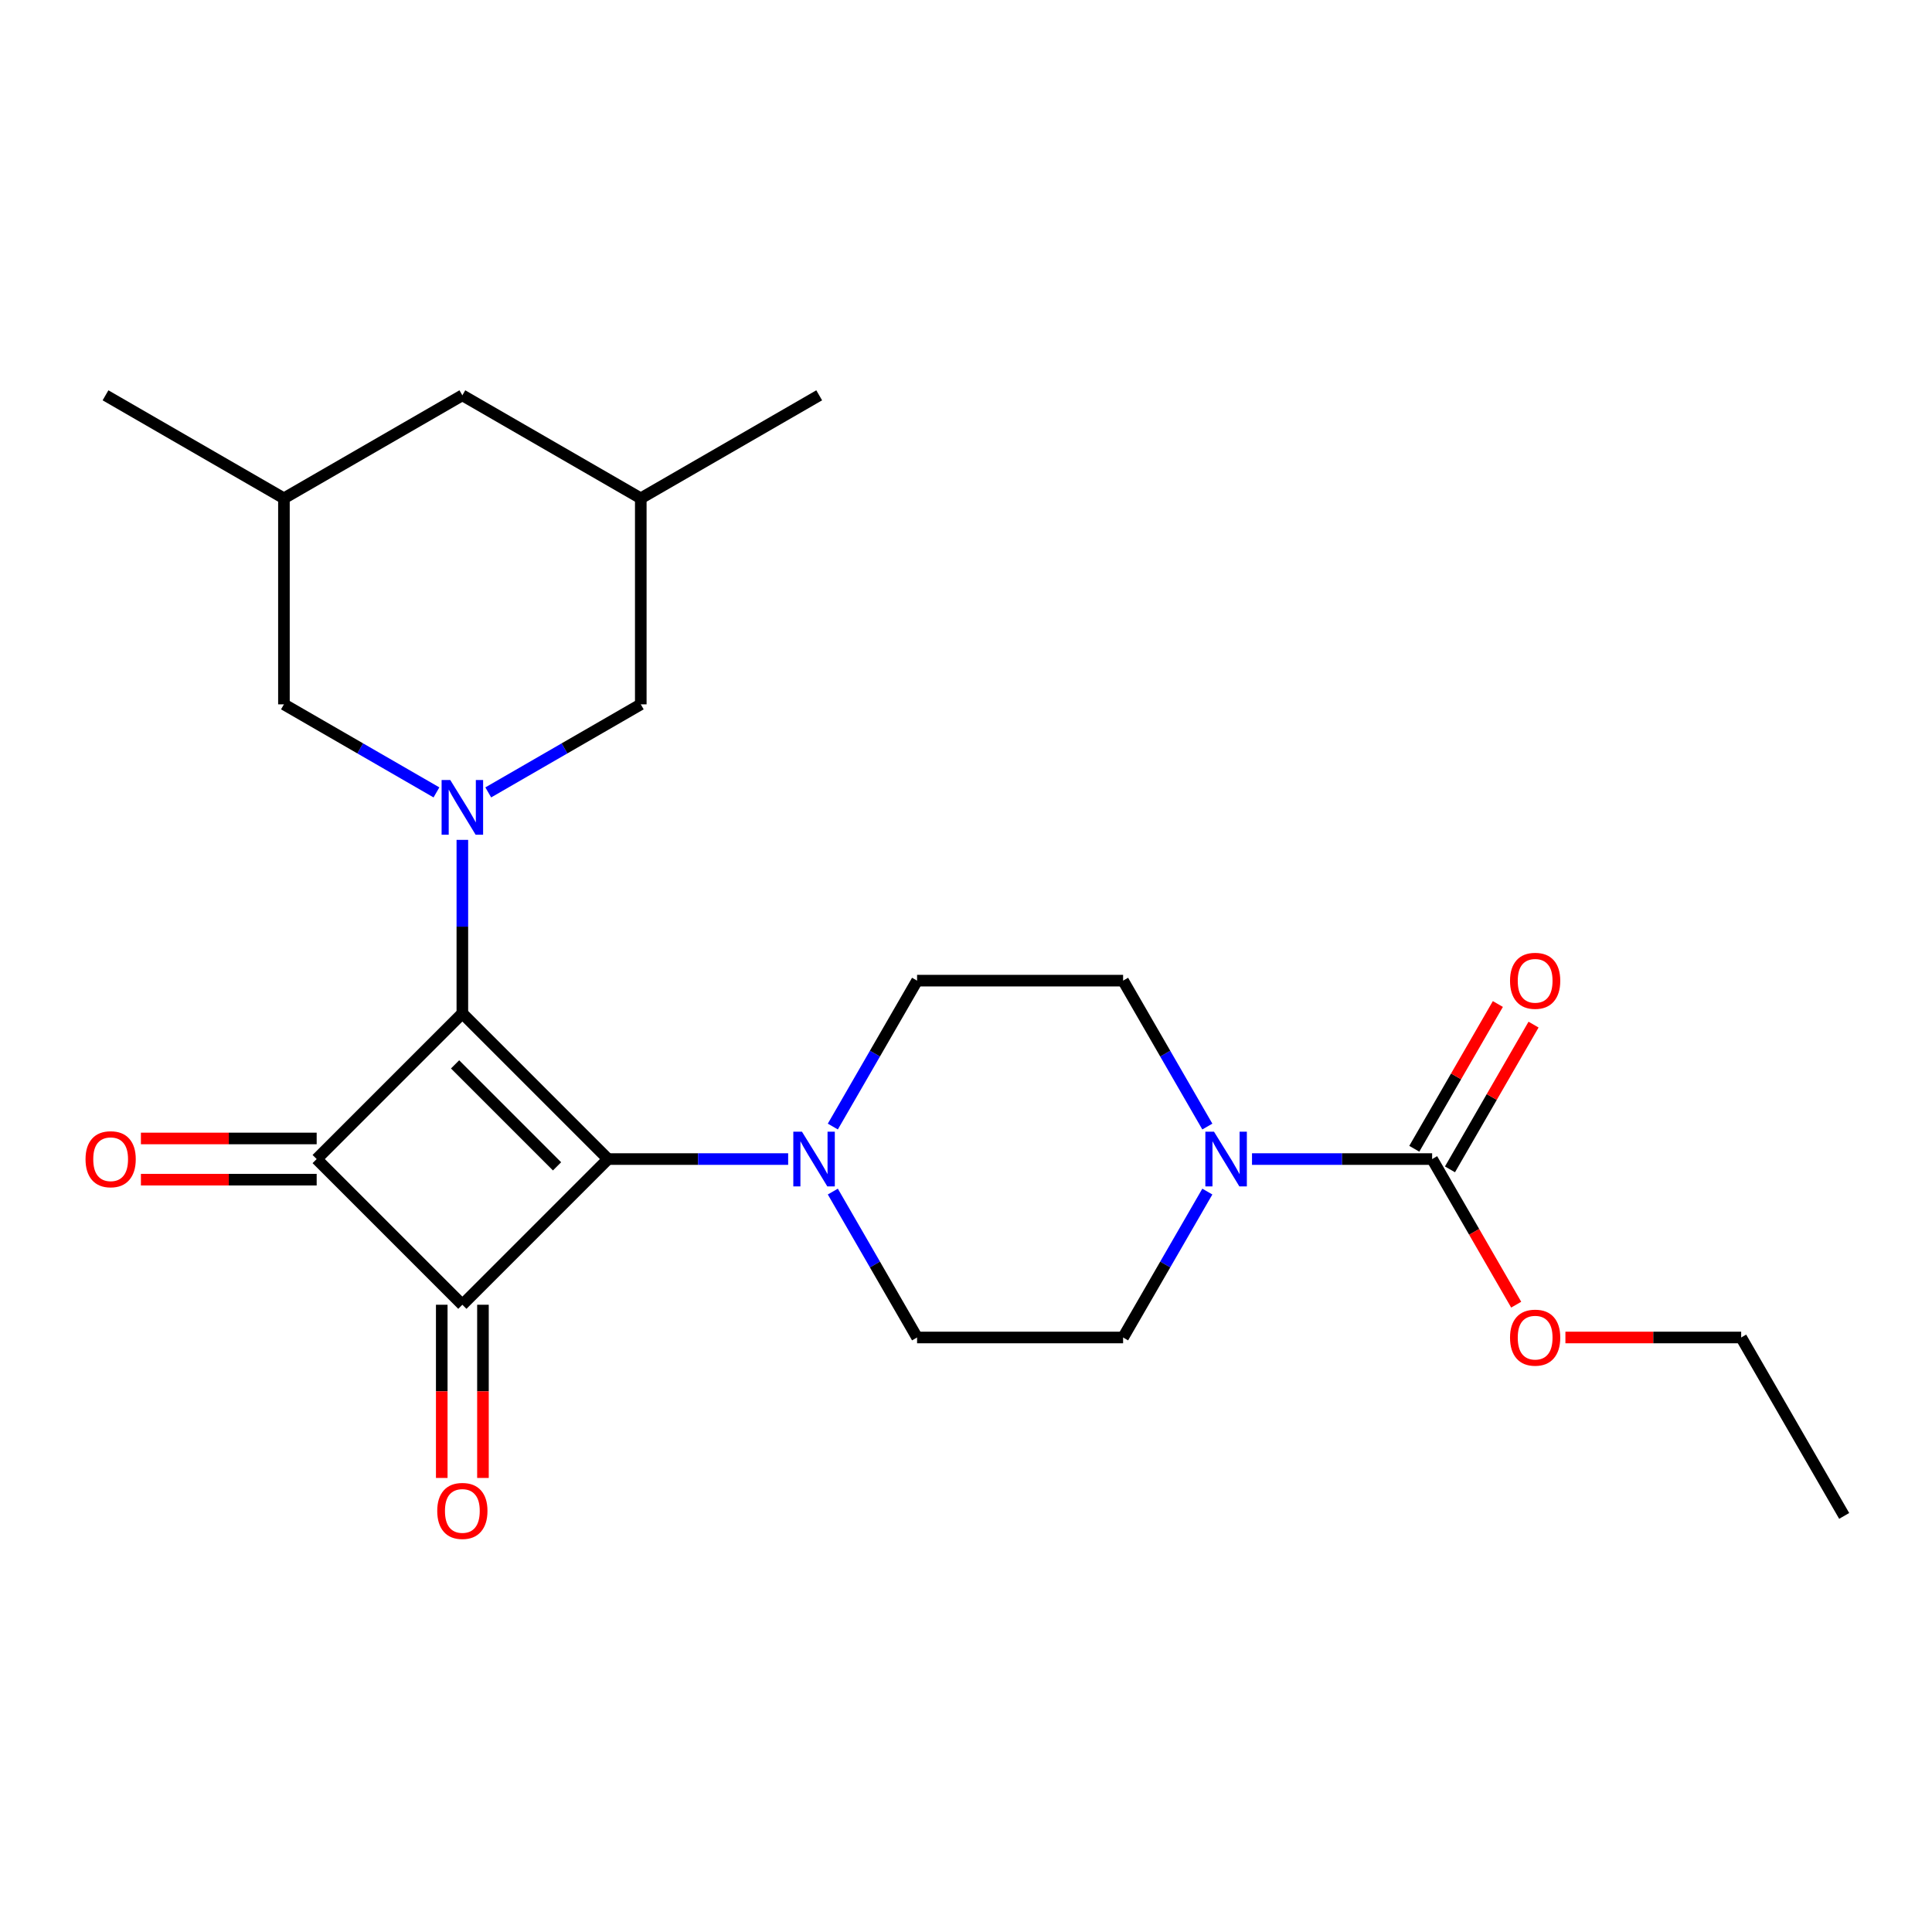 <?xml version='1.0' encoding='iso-8859-1'?>
<svg version='1.1' baseProfile='full'
              xmlns='http://www.w3.org/2000/svg'
                      xmlns:rdkit='http://www.rdkit.org/xml'
                      xmlns:xlink='http://www.w3.org/1999/xlink'
                  xml:space='preserve'
width='1000px' height='1000px' viewBox='0 0 1000 1000'>
<!-- END OF HEADER -->
<rect style='opacity:1.0;fill:#FFFFFF;stroke:none' width='1000' height='1000' x='0' y='0'> </rect>
<path class='bond-0' d='M 239.314,524.525 L 314.718,599.93' style='fill:none;fill-rule:evenodd;stroke:#000000;stroke-width:6px;stroke-linecap:butt;stroke-linejoin:miter;stroke-opacity:1' />
<path class='bond-0' d='M 235.543,550.917 L 288.326,603.7' style='fill:none;fill-rule:evenodd;stroke:#000000;stroke-width:6px;stroke-linecap:butt;stroke-linejoin:miter;stroke-opacity:1' />
<path class='bond-1' d='M 239.314,524.525 L 163.909,599.93' style='fill:none;fill-rule:evenodd;stroke:#000000;stroke-width:6px;stroke-linecap:butt;stroke-linejoin:miter;stroke-opacity:1' />
<path class='bond-3' d='M 239.314,524.525 L 239.314,479.619' style='fill:none;fill-rule:evenodd;stroke:#000000;stroke-width:6px;stroke-linecap:butt;stroke-linejoin:miter;stroke-opacity:1' />
<path class='bond-3' d='M 239.314,479.619 L 239.314,434.713' style='fill:none;fill-rule:evenodd;stroke:#0000FF;stroke-width:6px;stroke-linecap:butt;stroke-linejoin:miter;stroke-opacity:1' />
<path class='bond-4' d='M 314.718,599.93 L 361.334,599.93' style='fill:none;fill-rule:evenodd;stroke:#000000;stroke-width:6px;stroke-linecap:butt;stroke-linejoin:miter;stroke-opacity:1' />
<path class='bond-4' d='M 361.334,599.93 L 407.95,599.93' style='fill:none;fill-rule:evenodd;stroke:#0000FF;stroke-width:6px;stroke-linecap:butt;stroke-linejoin:miter;stroke-opacity:1' />
<path class='bond-24' d='M 314.718,599.93 L 239.314,675.334' style='fill:none;fill-rule:evenodd;stroke:#000000;stroke-width:6px;stroke-linecap:butt;stroke-linejoin:miter;stroke-opacity:1' />
<path class='bond-2' d='M 163.909,599.93 L 239.314,675.334' style='fill:none;fill-rule:evenodd;stroke:#000000;stroke-width:6px;stroke-linecap:butt;stroke-linejoin:miter;stroke-opacity:1' />
<path class='bond-10' d='M 163.909,589.266 L 118.423,589.266' style='fill:none;fill-rule:evenodd;stroke:#000000;stroke-width:6px;stroke-linecap:butt;stroke-linejoin:miter;stroke-opacity:1' />
<path class='bond-10' d='M 118.423,589.266 L 72.937,589.266' style='fill:none;fill-rule:evenodd;stroke:#FF0000;stroke-width:6px;stroke-linecap:butt;stroke-linejoin:miter;stroke-opacity:1' />
<path class='bond-10' d='M 163.909,610.593 L 118.423,610.593' style='fill:none;fill-rule:evenodd;stroke:#000000;stroke-width:6px;stroke-linecap:butt;stroke-linejoin:miter;stroke-opacity:1' />
<path class='bond-10' d='M 118.423,610.593 L 72.937,610.593' style='fill:none;fill-rule:evenodd;stroke:#FF0000;stroke-width:6px;stroke-linecap:butt;stroke-linejoin:miter;stroke-opacity:1' />
<path class='bond-9' d='M 228.65,675.334 L 228.65,720.16' style='fill:none;fill-rule:evenodd;stroke:#000000;stroke-width:6px;stroke-linecap:butt;stroke-linejoin:miter;stroke-opacity:1' />
<path class='bond-9' d='M 228.65,720.16 L 228.65,764.986' style='fill:none;fill-rule:evenodd;stroke:#FF0000;stroke-width:6px;stroke-linecap:butt;stroke-linejoin:miter;stroke-opacity:1' />
<path class='bond-9' d='M 249.977,675.334 L 249.977,720.16' style='fill:none;fill-rule:evenodd;stroke:#000000;stroke-width:6px;stroke-linecap:butt;stroke-linejoin:miter;stroke-opacity:1' />
<path class='bond-9' d='M 249.977,720.16 L 249.977,764.986' style='fill:none;fill-rule:evenodd;stroke:#FF0000;stroke-width:6px;stroke-linecap:butt;stroke-linejoin:miter;stroke-opacity:1' />
<path class='bond-7' d='M 252.719,410.147 L 292.192,387.358' style='fill:none;fill-rule:evenodd;stroke:#0000FF;stroke-width:6px;stroke-linecap:butt;stroke-linejoin:miter;stroke-opacity:1' />
<path class='bond-7' d='M 292.192,387.358 L 331.665,364.568' style='fill:none;fill-rule:evenodd;stroke:#000000;stroke-width:6px;stroke-linecap:butt;stroke-linejoin:miter;stroke-opacity:1' />
<path class='bond-8' d='M 225.908,410.147 L 186.435,387.358' style='fill:none;fill-rule:evenodd;stroke:#0000FF;stroke-width:6px;stroke-linecap:butt;stroke-linejoin:miter;stroke-opacity:1' />
<path class='bond-8' d='M 186.435,387.358 L 146.962,364.568' style='fill:none;fill-rule:evenodd;stroke:#000000;stroke-width:6px;stroke-linecap:butt;stroke-linejoin:miter;stroke-opacity:1' />
<path class='bond-11' d='M 431.07,583.104 L 452.873,545.341' style='fill:none;fill-rule:evenodd;stroke:#0000FF;stroke-width:6px;stroke-linecap:butt;stroke-linejoin:miter;stroke-opacity:1' />
<path class='bond-11' d='M 452.873,545.341 L 474.675,507.579' style='fill:none;fill-rule:evenodd;stroke:#000000;stroke-width:6px;stroke-linecap:butt;stroke-linejoin:miter;stroke-opacity:1' />
<path class='bond-12' d='M 431.07,616.756 L 452.873,654.518' style='fill:none;fill-rule:evenodd;stroke:#0000FF;stroke-width:6px;stroke-linecap:butt;stroke-linejoin:miter;stroke-opacity:1' />
<path class='bond-12' d='M 452.873,654.518 L 474.675,692.281' style='fill:none;fill-rule:evenodd;stroke:#000000;stroke-width:6px;stroke-linecap:butt;stroke-linejoin:miter;stroke-opacity:1' />
<path class='bond-5' d='M 624.917,616.756 L 603.115,654.518' style='fill:none;fill-rule:evenodd;stroke:#0000FF;stroke-width:6px;stroke-linecap:butt;stroke-linejoin:miter;stroke-opacity:1' />
<path class='bond-5' d='M 603.115,654.518 L 581.313,692.281' style='fill:none;fill-rule:evenodd;stroke:#000000;stroke-width:6px;stroke-linecap:butt;stroke-linejoin:miter;stroke-opacity:1' />
<path class='bond-6' d='M 648.038,599.93 L 694.654,599.93' style='fill:none;fill-rule:evenodd;stroke:#0000FF;stroke-width:6px;stroke-linecap:butt;stroke-linejoin:miter;stroke-opacity:1' />
<path class='bond-6' d='M 694.654,599.93 L 741.27,599.93' style='fill:none;fill-rule:evenodd;stroke:#000000;stroke-width:6px;stroke-linecap:butt;stroke-linejoin:miter;stroke-opacity:1' />
<path class='bond-26' d='M 624.917,583.104 L 603.115,545.341' style='fill:none;fill-rule:evenodd;stroke:#0000FF;stroke-width:6px;stroke-linecap:butt;stroke-linejoin:miter;stroke-opacity:1' />
<path class='bond-26' d='M 603.115,545.341 L 581.313,507.579' style='fill:none;fill-rule:evenodd;stroke:#000000;stroke-width:6px;stroke-linecap:butt;stroke-linejoin:miter;stroke-opacity:1' />
<path class='bond-15' d='M 750.505,605.262 L 772.134,567.799' style='fill:none;fill-rule:evenodd;stroke:#000000;stroke-width:6px;stroke-linecap:butt;stroke-linejoin:miter;stroke-opacity:1' />
<path class='bond-15' d='M 772.134,567.799 L 793.763,530.336' style='fill:none;fill-rule:evenodd;stroke:#FF0000;stroke-width:6px;stroke-linecap:butt;stroke-linejoin:miter;stroke-opacity:1' />
<path class='bond-15' d='M 732.034,594.598 L 753.664,557.135' style='fill:none;fill-rule:evenodd;stroke:#000000;stroke-width:6px;stroke-linecap:butt;stroke-linejoin:miter;stroke-opacity:1' />
<path class='bond-15' d='M 753.664,557.135 L 775.293,519.673' style='fill:none;fill-rule:evenodd;stroke:#FF0000;stroke-width:6px;stroke-linecap:butt;stroke-linejoin:miter;stroke-opacity:1' />
<path class='bond-18' d='M 741.27,599.93 L 763.026,637.612' style='fill:none;fill-rule:evenodd;stroke:#000000;stroke-width:6px;stroke-linecap:butt;stroke-linejoin:miter;stroke-opacity:1' />
<path class='bond-18' d='M 763.026,637.612 L 784.782,675.295' style='fill:none;fill-rule:evenodd;stroke:#FF0000;stroke-width:6px;stroke-linecap:butt;stroke-linejoin:miter;stroke-opacity:1' />
<path class='bond-16' d='M 331.665,364.568 L 331.665,257.93' style='fill:none;fill-rule:evenodd;stroke:#000000;stroke-width:6px;stroke-linecap:butt;stroke-linejoin:miter;stroke-opacity:1' />
<path class='bond-17' d='M 146.962,364.568 L 146.962,257.93' style='fill:none;fill-rule:evenodd;stroke:#000000;stroke-width:6px;stroke-linecap:butt;stroke-linejoin:miter;stroke-opacity:1' />
<path class='bond-13' d='M 474.675,507.579 L 581.313,507.579' style='fill:none;fill-rule:evenodd;stroke:#000000;stroke-width:6px;stroke-linecap:butt;stroke-linejoin:miter;stroke-opacity:1' />
<path class='bond-14' d='M 474.675,692.281 L 581.313,692.281' style='fill:none;fill-rule:evenodd;stroke:#000000;stroke-width:6px;stroke-linecap:butt;stroke-linejoin:miter;stroke-opacity:1' />
<path class='bond-20' d='M 331.665,257.93 L 424.016,204.612' style='fill:none;fill-rule:evenodd;stroke:#000000;stroke-width:6px;stroke-linecap:butt;stroke-linejoin:miter;stroke-opacity:1' />
<path class='bond-25' d='M 331.665,257.93 L 239.314,204.612' style='fill:none;fill-rule:evenodd;stroke:#000000;stroke-width:6px;stroke-linecap:butt;stroke-linejoin:miter;stroke-opacity:1' />
<path class='bond-19' d='M 146.962,257.93 L 239.314,204.612' style='fill:none;fill-rule:evenodd;stroke:#000000;stroke-width:6px;stroke-linecap:butt;stroke-linejoin:miter;stroke-opacity:1' />
<path class='bond-21' d='M 146.962,257.93 L 54.611,204.612' style='fill:none;fill-rule:evenodd;stroke:#000000;stroke-width:6px;stroke-linecap:butt;stroke-linejoin:miter;stroke-opacity:1' />
<path class='bond-22' d='M 810.255,692.281 L 855.741,692.281' style='fill:none;fill-rule:evenodd;stroke:#FF0000;stroke-width:6px;stroke-linecap:butt;stroke-linejoin:miter;stroke-opacity:1' />
<path class='bond-22' d='M 855.741,692.281 L 901.226,692.281' style='fill:none;fill-rule:evenodd;stroke:#000000;stroke-width:6px;stroke-linecap:butt;stroke-linejoin:miter;stroke-opacity:1' />
<path class='bond-23' d='M 901.226,692.281 L 954.545,784.632' style='fill:none;fill-rule:evenodd;stroke:#000000;stroke-width:6px;stroke-linecap:butt;stroke-linejoin:miter;stroke-opacity:1' />
<path  class='atom-4' d='M 233.054 403.727
L 242.334 418.727
Q 243.254 420.207, 244.734 422.887
Q 246.214 425.567, 246.294 425.727
L 246.294 403.727
L 250.054 403.727
L 250.054 432.047
L 246.174 432.047
L 236.214 415.647
Q 235.054 413.727, 233.814 411.527
Q 232.614 409.327, 232.254 408.647
L 232.254 432.047
L 228.574 432.047
L 228.574 403.727
L 233.054 403.727
' fill='#0000FF'/>
<path  class='atom-5' d='M 415.096 585.77
L 424.376 600.77
Q 425.296 602.25, 426.776 604.93
Q 428.256 607.61, 428.336 607.77
L 428.336 585.77
L 432.096 585.77
L 432.096 614.09
L 428.216 614.09
L 418.256 597.69
Q 417.096 595.77, 415.856 593.57
Q 414.656 591.37, 414.296 590.69
L 414.296 614.09
L 410.616 614.09
L 410.616 585.77
L 415.096 585.77
' fill='#0000FF'/>
<path  class='atom-6' d='M 628.372 585.77
L 637.652 600.77
Q 638.572 602.25, 640.052 604.93
Q 641.532 607.61, 641.612 607.77
L 641.612 585.77
L 645.372 585.77
L 645.372 614.09
L 641.492 614.09
L 631.532 597.69
Q 630.372 595.77, 629.132 593.57
Q 627.932 591.37, 627.572 590.69
L 627.572 614.09
L 623.892 614.09
L 623.892 585.77
L 628.372 585.77
' fill='#0000FF'/>
<path  class='atom-10' d='M 226.314 782.052
Q 226.314 775.252, 229.674 771.452
Q 233.034 767.652, 239.314 767.652
Q 245.594 767.652, 248.954 771.452
Q 252.314 775.252, 252.314 782.052
Q 252.314 788.932, 248.914 792.852
Q 245.514 796.732, 239.314 796.732
Q 233.074 796.732, 229.674 792.852
Q 226.314 788.972, 226.314 782.052
M 239.314 793.532
Q 243.634 793.532, 245.954 790.652
Q 248.314 787.732, 248.314 782.052
Q 248.314 776.492, 245.954 773.692
Q 243.634 770.852, 239.314 770.852
Q 234.994 770.852, 232.634 773.652
Q 230.314 776.452, 230.314 782.052
Q 230.314 787.772, 232.634 790.652
Q 234.994 793.532, 239.314 793.532
' fill='#FF0000'/>
<path  class='atom-11' d='M 44.271 600.01
Q 44.271 593.21, 47.631 589.41
Q 50.991 585.61, 57.271 585.61
Q 63.551 585.61, 66.911 589.41
Q 70.271 593.21, 70.271 600.01
Q 70.271 606.89, 66.871 610.81
Q 63.471 614.69, 57.271 614.69
Q 51.031 614.69, 47.631 610.81
Q 44.271 606.93, 44.271 600.01
M 57.271 611.49
Q 61.591 611.49, 63.911 608.61
Q 66.271 605.69, 66.271 600.01
Q 66.271 594.45, 63.911 591.65
Q 61.591 588.81, 57.271 588.81
Q 52.951 588.81, 50.591 591.61
Q 48.271 594.41, 48.271 600.01
Q 48.271 605.73, 50.591 608.61
Q 52.951 611.49, 57.271 611.49
' fill='#FF0000'/>
<path  class='atom-16' d='M 781.589 507.659
Q 781.589 500.859, 784.949 497.059
Q 788.309 493.259, 794.589 493.259
Q 800.869 493.259, 804.229 497.059
Q 807.589 500.859, 807.589 507.659
Q 807.589 514.539, 804.189 518.459
Q 800.789 522.339, 794.589 522.339
Q 788.349 522.339, 784.949 518.459
Q 781.589 514.579, 781.589 507.659
M 794.589 519.139
Q 798.909 519.139, 801.229 516.259
Q 803.589 513.339, 803.589 507.659
Q 803.589 502.099, 801.229 499.299
Q 798.909 496.459, 794.589 496.459
Q 790.269 496.459, 787.909 499.259
Q 785.589 502.059, 785.589 507.659
Q 785.589 513.379, 787.909 516.259
Q 790.269 519.139, 794.589 519.139
' fill='#FF0000'/>
<path  class='atom-19' d='M 781.589 692.361
Q 781.589 685.561, 784.949 681.761
Q 788.309 677.961, 794.589 677.961
Q 800.869 677.961, 804.229 681.761
Q 807.589 685.561, 807.589 692.361
Q 807.589 699.241, 804.189 703.161
Q 800.789 707.041, 794.589 707.041
Q 788.349 707.041, 784.949 703.161
Q 781.589 699.281, 781.589 692.361
M 794.589 703.841
Q 798.909 703.841, 801.229 700.961
Q 803.589 698.041, 803.589 692.361
Q 803.589 686.801, 801.229 684.001
Q 798.909 681.161, 794.589 681.161
Q 790.269 681.161, 787.909 683.961
Q 785.589 686.761, 785.589 692.361
Q 785.589 698.081, 787.909 700.961
Q 790.269 703.841, 794.589 703.841
' fill='#FF0000'/>
</svg>
